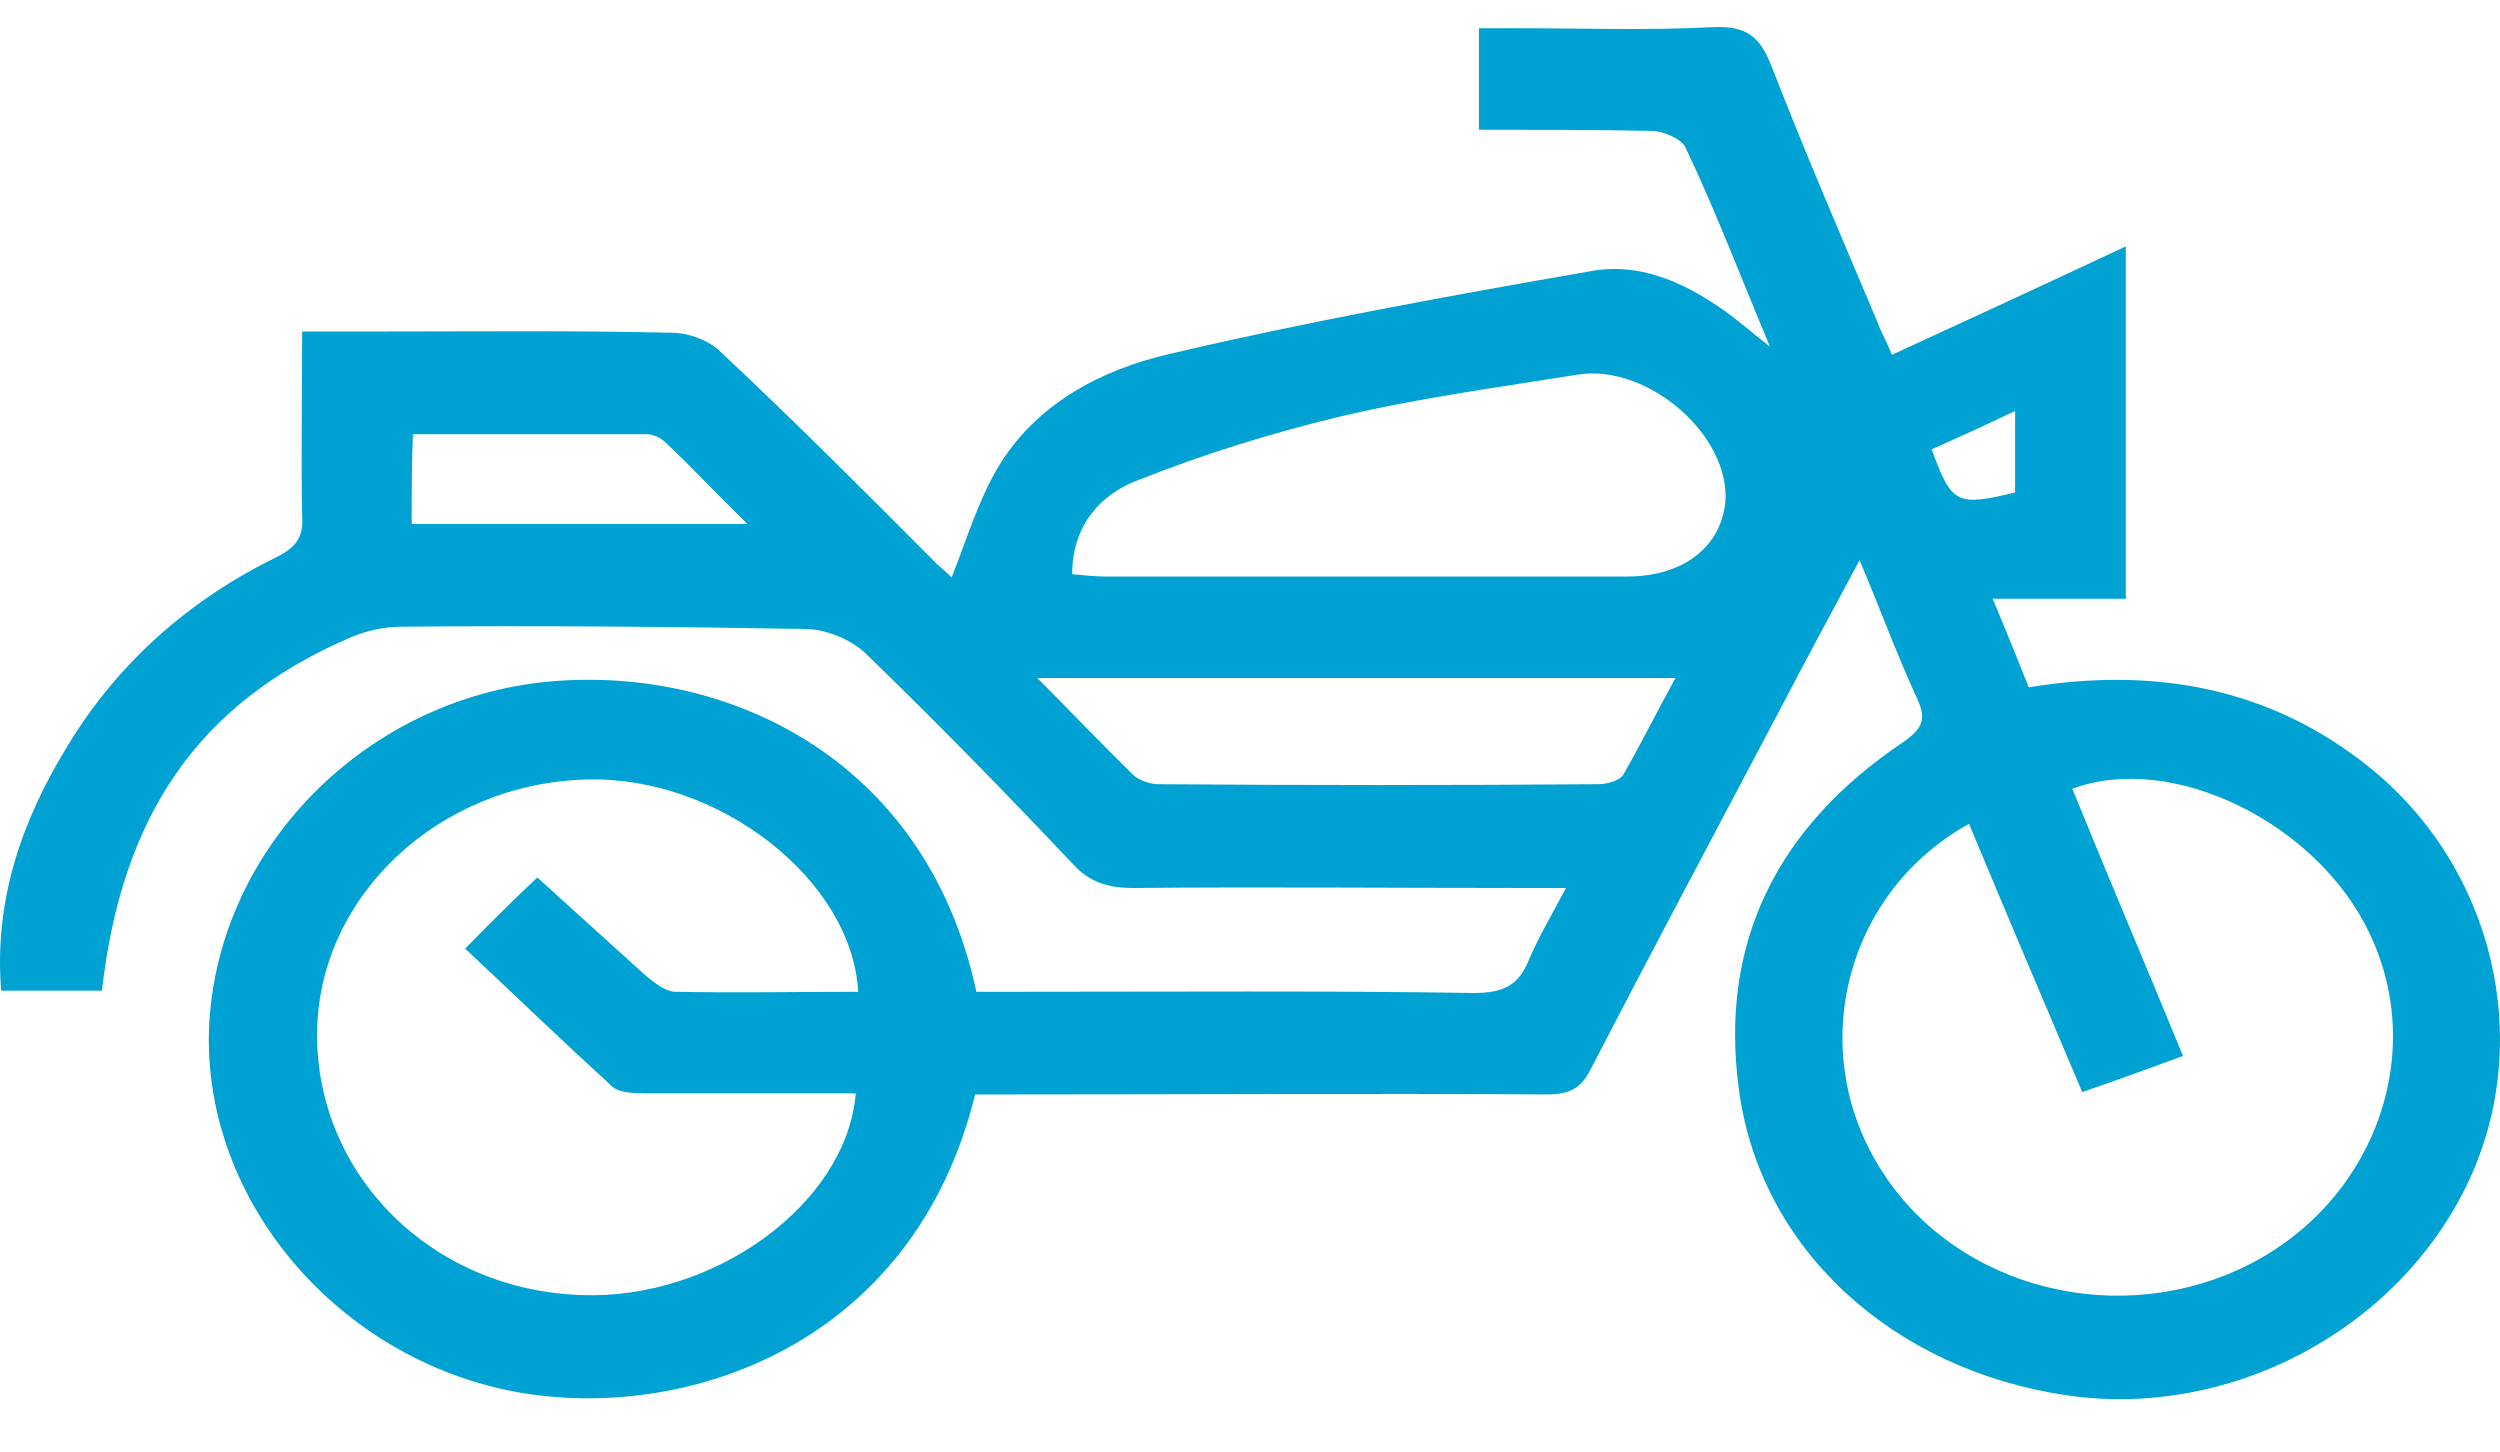 <svg width="31" height="18" viewBox="0 0 31 18" fill="none" xmlns="http://www.w3.org/2000/svg">
<path d="M23.059 6.946C22.72 7.583 22.411 8.147 22.118 8.711C21.316 10.23 20.514 11.734 19.727 13.253C19.604 13.499 19.465 13.571 19.172 13.571C16.982 13.557 14.776 13.571 12.586 13.571C12.416 13.571 12.262 13.571 12.092 13.571C11.321 16.71 8.467 17.636 6.4 17.26C4.21 16.855 2.529 14.917 2.591 12.776C2.668 10.606 4.426 8.74 6.678 8.465C8.915 8.205 11.475 9.348 12.107 12.298C12.293 12.298 12.493 12.298 12.678 12.298C14.544 12.298 16.411 12.284 18.277 12.313C18.648 12.313 18.833 12.212 18.956 11.908C19.079 11.618 19.234 11.358 19.419 11.011C19.187 11.011 19.033 11.011 18.863 11.011C17.259 11.011 15.655 10.996 14.051 11.011C13.742 11.011 13.511 10.939 13.311 10.722C12.478 9.839 11.629 8.971 10.75 8.118C10.58 7.944 10.272 7.814 10.025 7.8C8.344 7.771 6.663 7.756 4.981 7.771C4.75 7.771 4.503 7.829 4.287 7.93C2.452 8.74 1.511 10.114 1.264 12.284C0.863 12.284 0.447 12.284 0.015 12.284C-0.078 11.156 0.277 10.158 0.848 9.232C1.465 8.219 2.344 7.438 3.439 6.903C3.67 6.787 3.763 6.657 3.747 6.411C3.732 5.659 3.747 4.907 3.747 4.111C4.056 4.111 4.333 4.111 4.596 4.111C5.845 4.111 7.079 4.097 8.328 4.126C8.544 4.126 8.807 4.227 8.945 4.372C9.855 5.225 10.735 6.107 11.614 6.99C11.691 7.062 11.768 7.12 11.799 7.163C11.984 6.7 12.123 6.223 12.37 5.804C12.832 5.022 13.634 4.588 14.514 4.386C16.241 3.981 18 3.663 19.743 3.359C20.313 3.258 20.853 3.489 21.316 3.807C21.516 3.938 21.686 4.097 21.948 4.299C21.578 3.417 21.27 2.607 20.899 1.826C20.853 1.724 20.622 1.623 20.483 1.623C19.773 1.609 19.064 1.609 18.339 1.609C18.339 1.189 18.339 0.813 18.339 0.35C18.493 0.35 18.648 0.35 18.802 0.35C19.619 0.35 20.437 0.379 21.254 0.336C21.671 0.321 21.825 0.466 21.964 0.813C22.38 1.884 22.828 2.925 23.275 3.981C23.321 4.111 23.398 4.241 23.46 4.4C24.432 3.952 25.373 3.518 26.36 3.055C26.36 4.545 26.36 5.963 26.36 7.424C25.82 7.424 25.311 7.424 24.709 7.424C24.879 7.829 25.018 8.176 25.157 8.523C26.73 8.263 28.149 8.537 29.352 9.492C30.925 10.736 31.45 12.92 30.586 14.7C29.707 16.508 27.64 17.593 25.635 17.303C23.46 16.985 21.825 15.481 21.563 13.514C21.316 11.705 22.025 10.259 23.599 9.203C23.846 9.029 23.892 8.914 23.768 8.653C23.522 8.118 23.321 7.568 23.059 6.946ZM24.416 10.215C22.905 11.054 22.411 12.935 23.259 14.396C24.123 15.9 26.113 16.493 27.763 15.741C29.398 14.989 30.123 13.123 29.383 11.575C28.735 10.201 26.93 9.319 25.697 9.781C26.144 10.881 26.607 11.966 27.069 13.094C26.637 13.253 26.236 13.398 25.82 13.542C25.342 12.414 24.879 11.329 24.416 10.215ZM10.642 12.298C10.565 10.91 8.915 9.622 7.28 9.666C5.444 9.709 3.948 11.112 3.932 12.805C3.917 14.569 5.352 16.002 7.218 16.059C8.868 16.117 10.503 14.917 10.611 13.557C9.748 13.557 8.884 13.557 8.02 13.557C7.881 13.557 7.681 13.557 7.588 13.47C6.956 12.892 6.339 12.298 5.768 11.763C6.092 11.431 6.385 11.141 6.663 10.881C7.11 11.286 7.557 11.691 8.005 12.096C8.113 12.183 8.251 12.298 8.375 12.298C9.131 12.313 9.886 12.298 10.642 12.298ZM13.295 7.12C13.449 7.134 13.588 7.149 13.712 7.149C15.871 7.149 18.015 7.149 20.174 7.149C20.869 7.149 21.331 6.787 21.393 6.238C21.47 5.413 20.437 4.502 19.558 4.646C18.57 4.805 17.583 4.936 16.611 5.167C15.763 5.37 14.93 5.63 14.128 5.948C13.65 6.122 13.295 6.512 13.295 7.12ZM20.776 8.407C18.123 8.407 15.532 8.407 12.863 8.407C13.295 8.841 13.665 9.232 14.051 9.608C14.128 9.68 14.267 9.724 14.359 9.724C16.18 9.738 18 9.738 19.82 9.724C19.928 9.724 20.082 9.68 20.128 9.608C20.344 9.232 20.545 8.827 20.776 8.407ZM5.105 6.498C6.493 6.498 7.835 6.498 9.269 6.498C8.884 6.122 8.575 5.789 8.251 5.485C8.19 5.427 8.097 5.384 8.02 5.384C7.064 5.384 6.092 5.384 5.12 5.384C5.105 5.76 5.105 6.107 5.105 6.498ZM23.953 5.572C24.2 6.252 24.262 6.281 24.987 6.107C24.987 5.789 24.987 5.456 24.987 5.095C24.632 5.268 24.308 5.413 23.953 5.572Z" fill="#00A2D3"/>
</svg>

